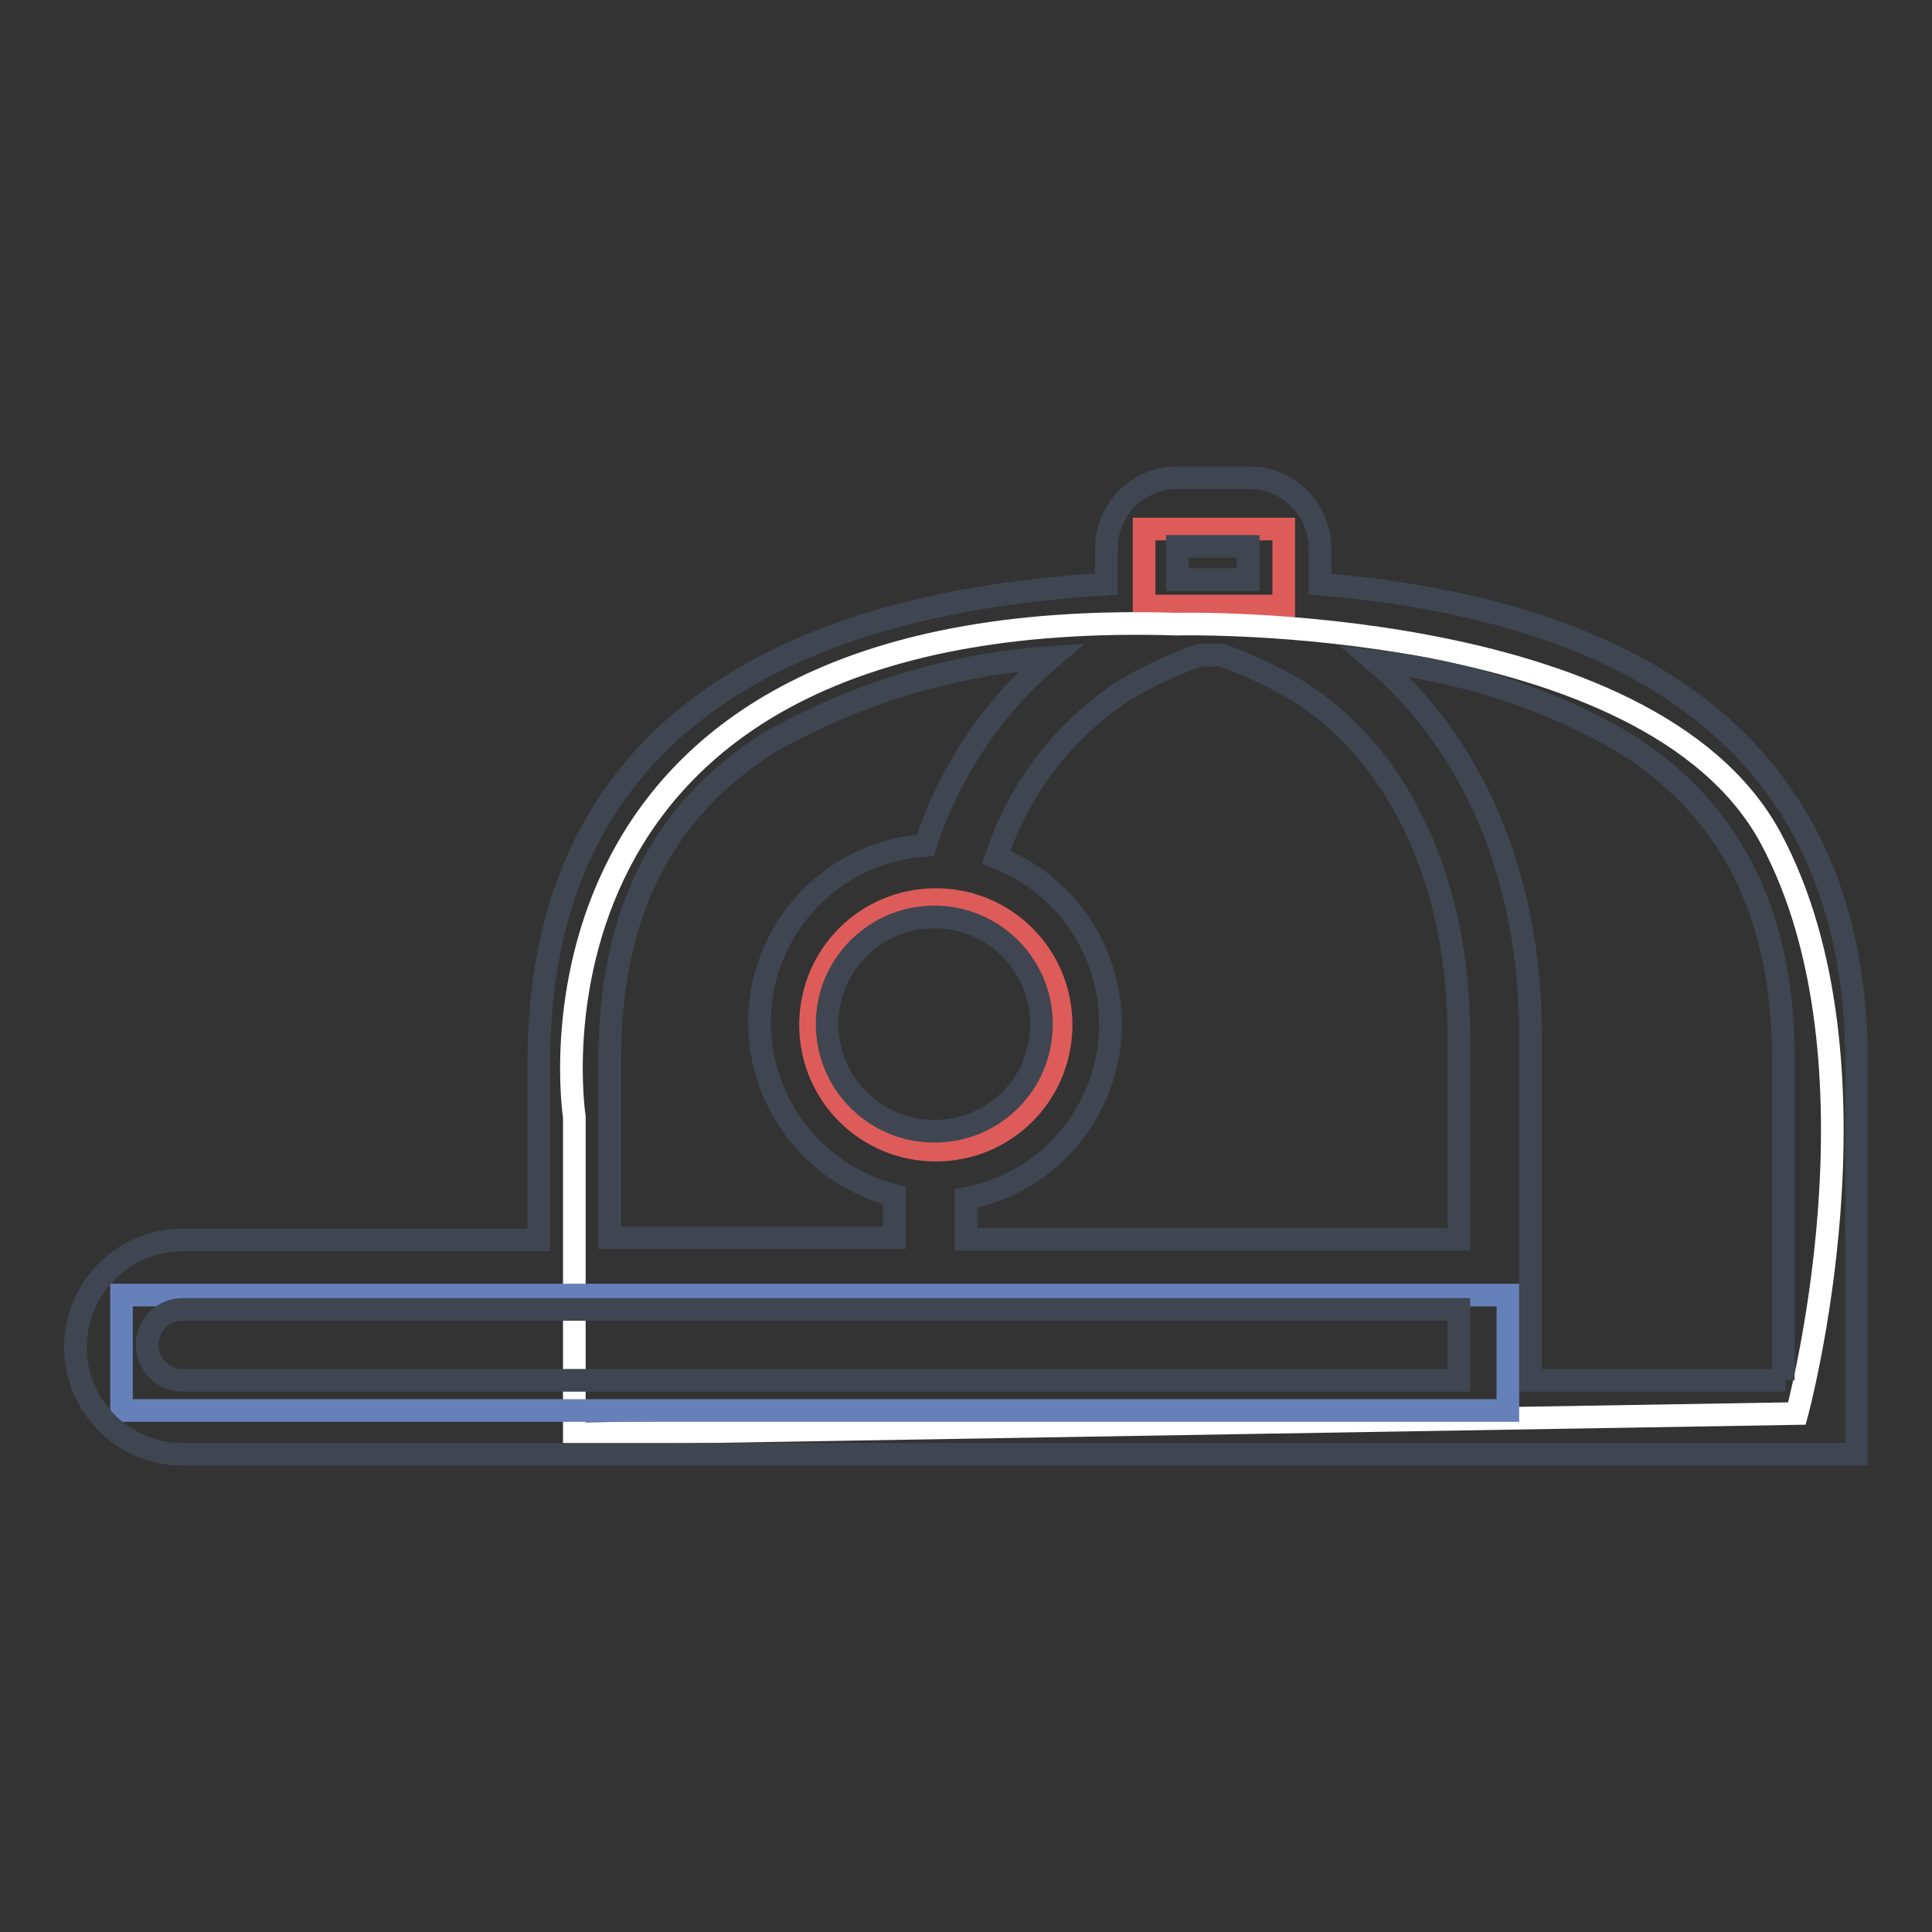 <?xml version="1.0" encoding="utf-8"?>
<!-- Svg Vector Icons : http://www.onlinewebfonts.com/icon -->
<!DOCTYPE svg PUBLIC "-//W3C//DTD SVG 1.1//EN" "http://www.w3.org/Graphics/SVG/1.1/DTD/svg11.dtd">
<svg version="1.1" xmlns="http://www.w3.org/2000/svg" xmlns:xlink="http://www.w3.org/1999/xlink" x="0px" y="0px" viewBox="0 0 256 256" enable-background="new 0 0 256 256" xml:space="preserve">
<rect x="0" y="0" width="256" height="256" fill="#333333" stroke="none"/>
<g> <path stroke-width="3" fill-opacity="0" stroke="#dd5c59"  d="M151.6,70.1h18.5v10.2h-18.5V70.1z"/> <path stroke-width="3" fill-opacity="0" stroke="#ffffff"  d="M155.9,82.7c0,0,62.5-1.6,78.7,28.3c16.1,29.9,3.5,76.3,3.5,76.3l-162,2.7V148 C76.1,148,65.5,79.9,155.9,82.7z"/> <path stroke-width="3" fill-opacity="0" stroke="#6681ba"  d="M16.1,171.6h183.7v15.3H16.1V171.6z"/> <path stroke-width="3" fill-opacity="0" stroke="#dd5c59"  d="M107.4,135.8c0,9.2,7.4,16.6,16.6,16.6c9.2,0,16.6-7.4,16.6-16.6c0,0,0,0,0,0c0-9.2-7.4-16.6-16.6-16.6 C114.8,119.2,107.4,126.6,107.4,135.8L107.4,135.8z"/> <path stroke-width="3" fill-opacity="0" stroke="#3f4651"  d="M174.9,77.4v-4.7c0-5.2-4.2-9.4-9.4-9.4l0,0H156c-5.2,0-9.4,4.2-9.4,9.4l0,0v4.7 c-42.5,2.5-75.2,19.2-75.2,63.3v23.6H24.2c-7.8,0-14.2,6.3-14.2,14.2c0,7.8,6.3,14.2,14.2,14.2H246v-51.9 C246,97.8,215.4,80.8,174.9,77.4z M193.3,164.2H128v-5.4c12.8-2.4,21.2-14.8,18.7-27.6c-1.5-8-7.1-14.7-14.7-17.6 c3-9.1,8.9-16.8,16.9-22.1c3.2-1.9,6.6-3.5,10.1-4.7h2.9c3.5,1.3,6.8,2.8,10,4.7c14.2,8.9,21.4,26.4,21.4,45.7L193.3,164.2 L193.3,164.2z M123.8,121.5c7.8,0,14.2,6.3,14.2,14.2s-6.3,14.2-14.2,14.2c-7.8,0-14.2-6.3-14.2-14.2S116,121.5,123.8,121.5 L123.8,121.5z M156,72.4h9.4v4.4H156V72.4z M80.8,140.4c0-19.3,6.9-33,21.1-42c11.5-6.5,24.3-10.4,37.4-11.3 c-7.8,6.6-13.5,15.2-16.7,24.9c-13,0.9-22.8,12.1-21.9,25.1c0.7,10.2,7.9,18.8,17.8,21.3v5.6H80.8V140.4L80.8,140.4z M24.2,182.9 c-2.6,0-4.7-2.1-4.7-4.7c0-2.6,2.1-4.7,4.7-4.7h169.1v9.4H24.2z M236.6,182.9h-33.8v-45.8c0-21.3-7.9-38.7-20.6-49.5 c11.6,1.3,22.9,4.9,33,10.8c14.2,8.9,21.1,22.7,21.1,42v42.5L236.6,182.9z"/></g>
</svg>